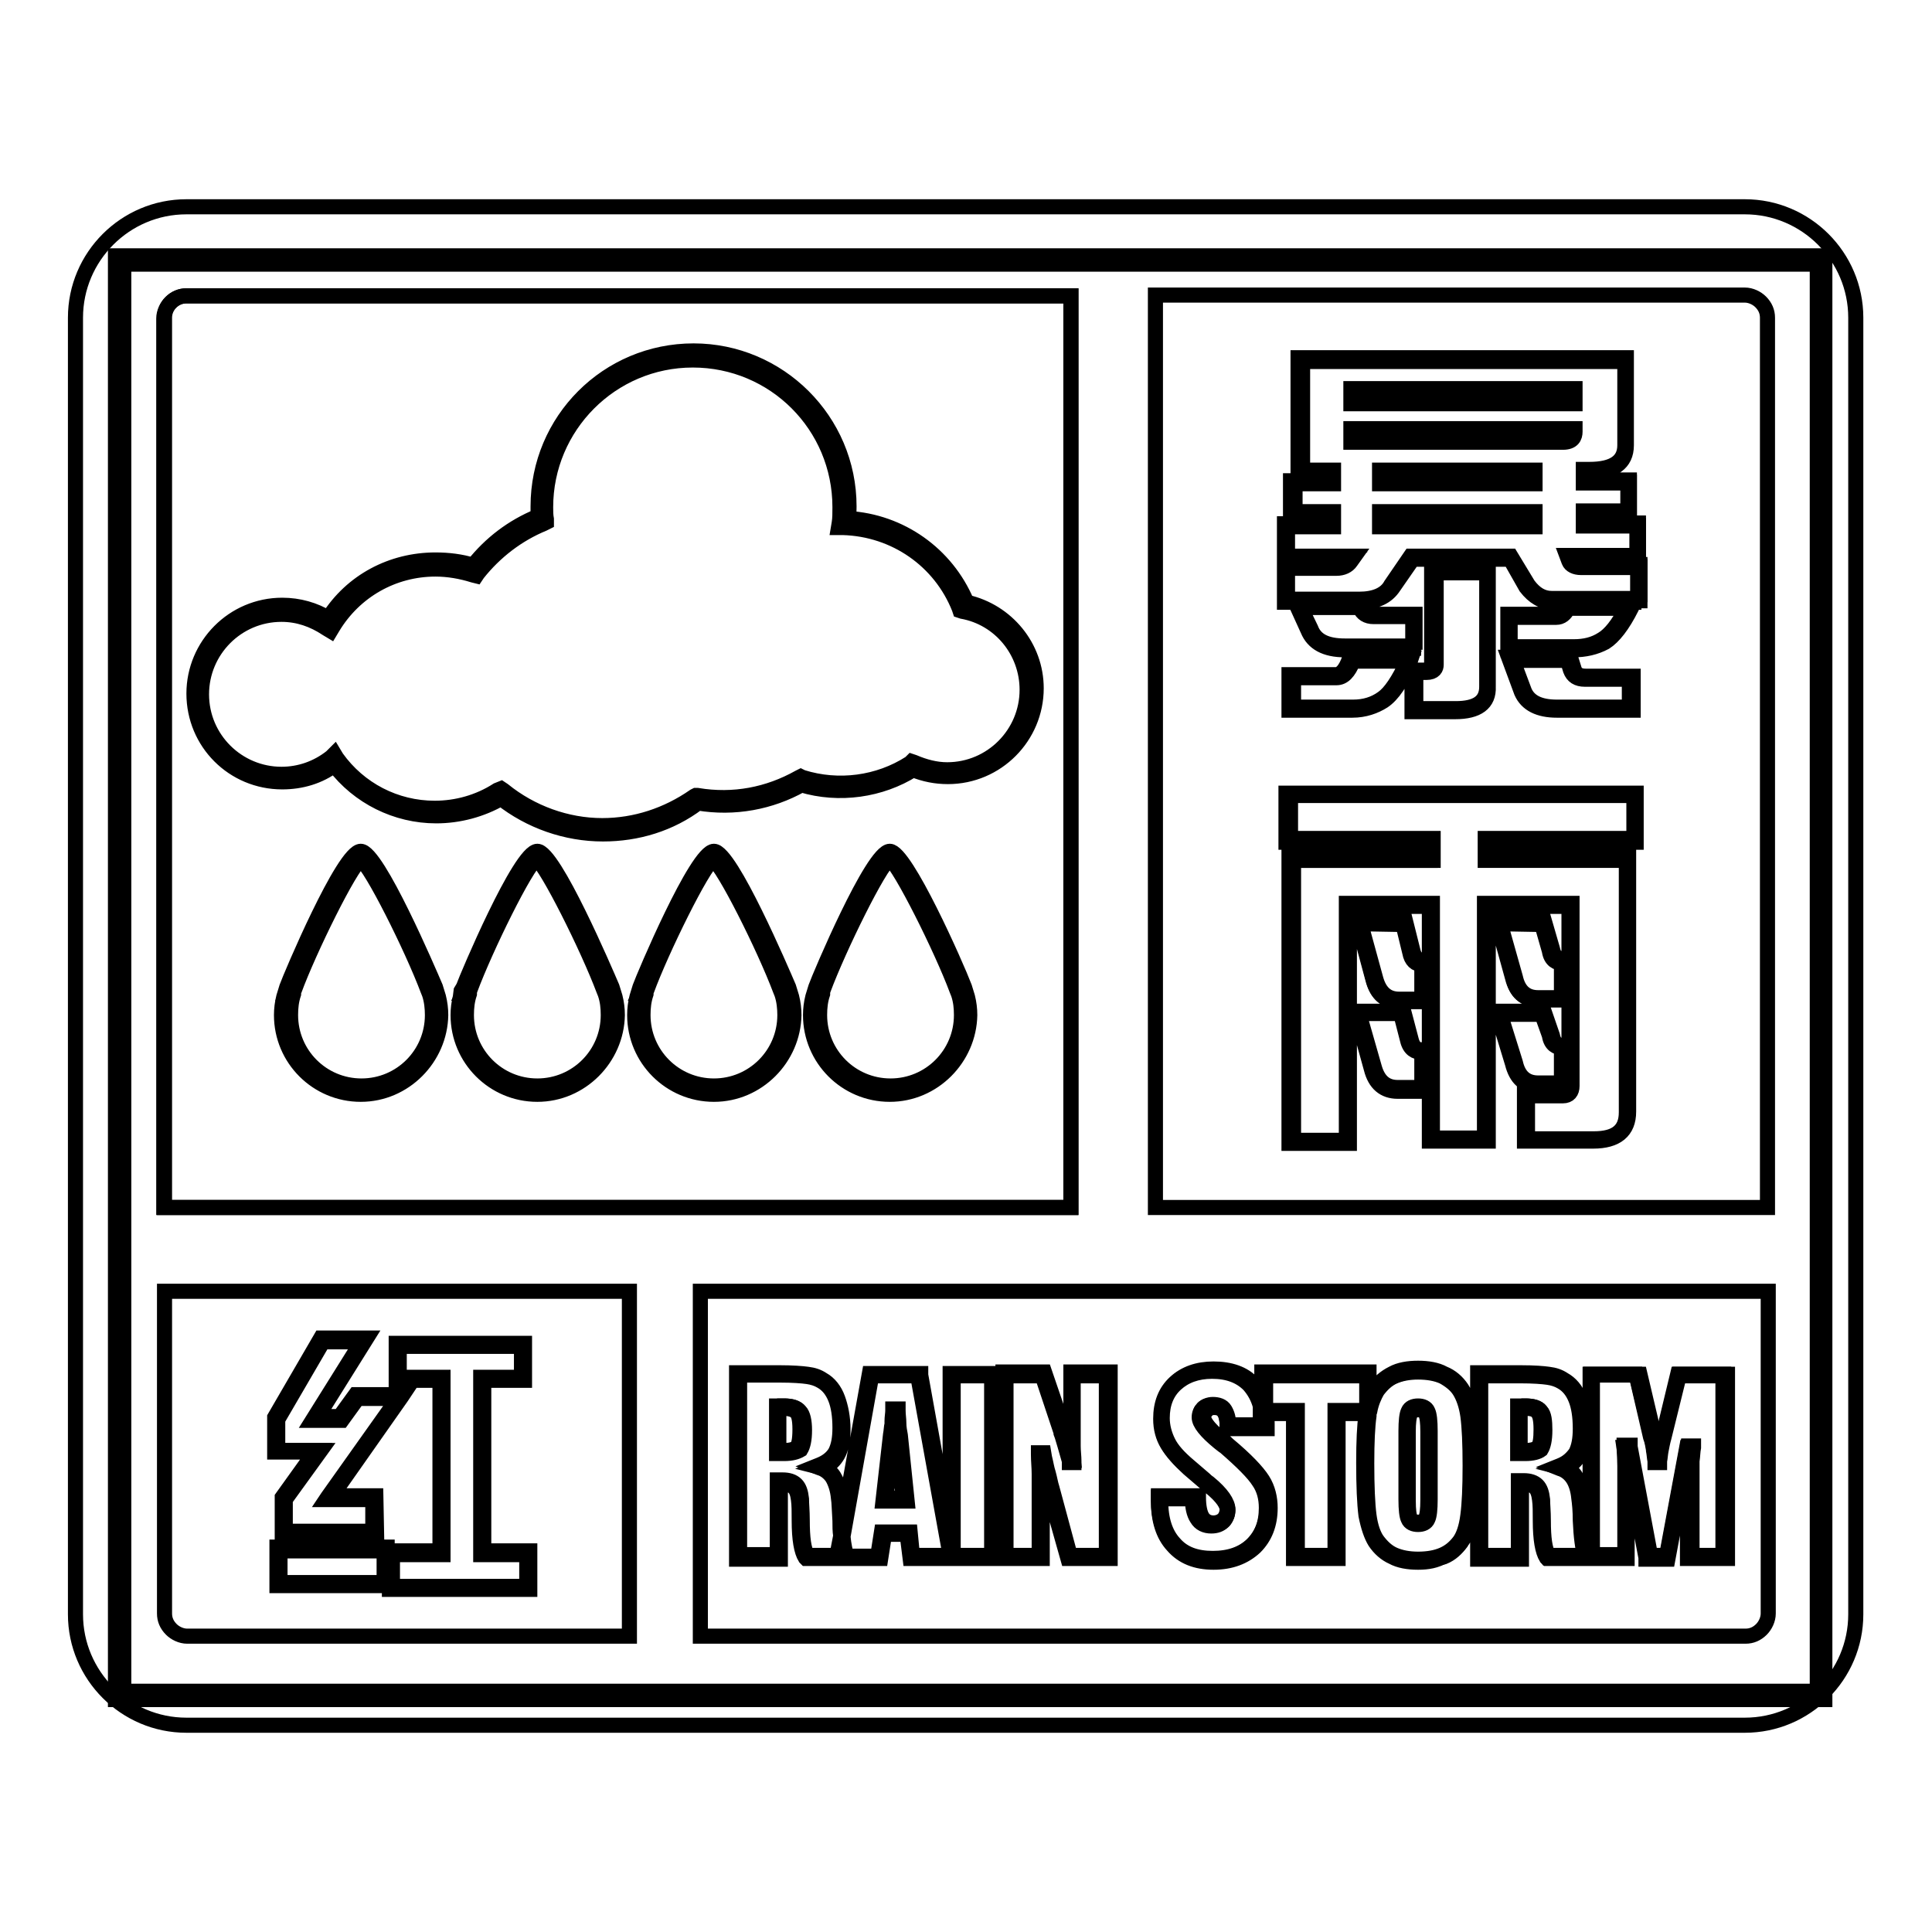 <?xml version="1.0" encoding="utf-8"?>
<!-- Svg Vector Icons : http://www.onlinewebfonts.com/icon -->
<!DOCTYPE svg PUBLIC "-//W3C//DTD SVG 1.1//EN" "http://www.w3.org/Graphics/SVG/1.1/DTD/svg11.dtd">
<svg version="1.1" xmlns="http://www.w3.org/2000/svg" xmlns:xlink="http://www.w3.org/1999/xlink" x="0px" y="0px" viewBox="0 0 256 256" enable-background="new 0 0 256 256" xml:space="preserve">
<g> <path stroke-width="2" fill-opacity="0" stroke="#000000"  d="M15.8,34.4h225.5v190.2H15.8V34.4z"/> <path stroke-width="2" fill-opacity="0" stroke="#000000"  d="M241.8,225.2H15.3V33.9h226.5V225.2L241.8,225.2z M16.4,224.1h224.4V35H16.4V224.1L16.4,224.1z"/> <path stroke-width="2" fill-opacity="0" stroke="#000000"  d="M24.7,27.4h206.5c8.1,0,14.7,6.6,14.7,14.7v171.8c0,8.1-6.6,14.7-14.7,14.7H24.7c-8.1,0-14.7-6.6-14.7-14.7 V42.1C10,34,16.6,27.4,24.7,27.4z M92.8,171.1v45.7h138.5c0.8,0,1.5-0.3,2.1-0.9c0.5-0.5,0.9-1.3,0.9-2.1v-42.7H92.8z M83.4,216.8 v-45.7H21.8v42.7c0,0.8,0.3,1.5,0.9,2.1c0.5,0.5,1.3,0.9,2.1,0.9H83.4z M153.1,39.2V160h81.1V42.1c0-0.8-0.3-1.5-0.9-2.1 c-0.5-0.5-1.3-0.9-2.1-0.9H153.1z M141.9,160V39.2H24.7c-0.8,0-1.5,0.3-2.1,0.9c-0.5,0.5-0.9,1.3-0.9,2.1V160H141.9L141.9,160z"/> <path stroke-width="2" fill-opacity="0" stroke="#000000"  d="M24.7,39.2h117.2V160H21.8V42.1C21.8,40.5,23.1,39.2,24.7,39.2z"/> <path stroke-width="2" fill-opacity="0" stroke="#000000"  d="M172.3,47.7h43.1v11.4c0,2.3-1.6,3.4-4.9,3.4H210v1.4h5.9V68H210v1.6h7.1v4.3h-9.2l0.2,0.5 c0.3,0.5,0.7,0.7,1.5,0.7h7.7v4.5h-11.6c-1.3,0-2.4-0.6-3.3-1.9l-2.2-3.7H187l-2.6,3.7c-0.8,1.3-2.3,2-4.4,2h-9.7v-4.5h6.7 c0.8,0,1.4-0.3,1.8-0.8l0.3-0.4h-8.7v-4.3h6.1V68h-5.1v-4.1h5.1v-1.4h-4.1V47.7L172.3,47.7z M183.1,69.6h20.2V68h-20.2V69.6z  M203.2,63.9v-1.4h-20.2v1.4H203.2z M207.1,58.4c0.9,0,1.4-0.4,1.4-1.2V57h-29.3v1.4L207.1,58.4L207.1,58.4z M179.2,53.3h29.3v-1.6 h-29.3V53.3z M190,75.7h7.1V91c0,2.1-1.4,3.1-4.3,3.1h-5.5V89h1.6c0.7,0,1-0.3,1-0.8V75.7z M172.1,80.4h8.1l0.2,0.2 c0.2,0.7,0.8,1,1.6,1h5.3v4.3h-9.2c-2.5,0-4-0.8-4.7-2.5L172.1,80.4z M179,87.3h7.7c-1.2,2.8-2.4,4.6-3.5,5.3 c-1.1,0.8-2.5,1.2-4,1.2H171v-4.3h5.9C177.8,89.6,178.5,88.8,179,87.3L179,87.3z M207.7,80.4h8.1c-1.2,2.4-2.3,3.9-3.4,4.5 c-1.1,0.7-2.4,1-3.9,1H200v-4.3h6.3C206.9,81.6,207.3,81.2,207.7,80.4z M200.2,87.3h7.7l0.4,1.4c0.2,0.7,0.8,1,1.7,1h6.1v4.1h-9.8 c-2.4,0-3.9-0.7-4.5-2.2L200.2,87.3L200.2,87.3z M216.6,105.3v6.1h-19.7v2.4h18.7v33.5c0,2.5-1.5,3.7-4.5,3.7h-9V145h4.9 c0.7,0,1-0.3,1-1v-24h-11.1v31.1h-7.3v-31.1h-11v31.4H171v-37.4h18.5v-2.5h-18.9v-6.1H216.6z M180,122.2h5.9l1,3.9 c0.2,1,0.7,1.5,1.4,1.5h0.2v5.1h-3.2c-1.7,0-2.8-0.9-3.3-2.8L180,122.2L180,122.2z M198.5,122.2h5.9l1,3.6c0.2,1,0.6,1.5,1.4,1.5 h0.2v5.1h-3.3c-1.7,0-2.8-0.9-3.2-2.8L198.5,122.2L198.5,122.2z M179.8,134.2h5.9l1,3.6c0.2,0.9,0.7,1.4,1.5,1.4h0.4v5.1h-3.4 c-1.7,0-2.8-1-3.3-2.9L179.8,134.2z M198.5,134.2h5.9l1,3c0.2,0.9,0.6,1.4,1.4,1.4h0.2v5.1h-3.3c-1.7,0-2.8-1-3.2-2.9L198.5,134.2z "/> <path stroke-width="2" fill-opacity="0" stroke="#000000"  d="M178.8,151.5h-8v-37.9h18.5v-2h-18.9v-6.5h46.4v6.5h-19.7v2h18.7v33.7c0,2.6-1.6,3.9-4.7,3.9H202v-6.5h5.1 c0.5,0,0.8-0.3,0.8-0.8v-23.8h-10.7v31.1h-7.8v-31.1h-10.6V151.5L178.8,151.5z M171.3,151.1h7.1v-31.4h11.4v31.1h6.9v-31.1h11.6 v24.2c0,0.8-0.4,1.3-1.2,1.3h-4.7v5.7h8.8c2.9,0,4.3-1.1,4.3-3.5V114h-18.7v-2.9h19.7v-5.7h-45.5v5.7h18.9v2.9h-18.5V151.1 L171.3,151.1z M188.8,144.6h-3.6c-1.8,0-3-1-3.5-3l-2.1-7.6h6.4l1,3.8c0.2,0.8,0.6,1.3,1.3,1.3h0.6L188.8,144.6L188.8,144.6z  M180.1,134.4l2,7c0.5,1.8,1.5,2.7,3.1,2.7h3.2v-4.7h-0.2c-0.6,0-1.4-0.3-1.7-1.6l-0.9-3.5H180.1z M207.3,143.9h-3.5 c-1.8,0-2.9-1-3.4-3l-2.1-6.9h6.3l1.1,3.2c0.2,1.1,0.8,1.3,1.2,1.3h0.4V143.9L207.3,143.9z M198.8,134.4l2,6.4 c0.4,1.8,1.4,2.7,3,2.7h3.1l0-4.7c-0.6,0-1.4-0.3-1.6-1.6l-1-2.8H198.8L198.8,134.4z M188.8,132.7h-3.4c-1.8,0-3-1-3.5-3l-2.1-7.8 h6.4l1,4c0.2,0.9,0.6,1.3,1.2,1.3h0.4V132.7z M180.3,122.4l2,7.3c0.5,1.8,1.5,2.7,3.1,2.7h3l0-4.6c-0.8,0-1.4-0.5-1.6-1.6l-0.9-3.7 L180.3,122.4L180.3,122.4z M207.3,132.5h-3.5c-1.8,0-2.9-1-3.4-3l-2.1-7.6h6.3l1.1,3.8c0.2,0.9,0.5,1.3,1.2,1.3h0.4V132.5 L207.3,132.5z M198.8,122.4l2,7.1c0.4,1.8,1.4,2.7,3,2.7h3.1l0-4.6c-0.6,0-1.4-0.3-1.6-1.6l-1-3.5L198.8,122.4L198.8,122.4z  M192.8,94.3h-5.7v-5.5h1.8c0.7,0,0.8-0.3,0.8-0.6V75.5h7.5V91C197.3,93.2,195.8,94.3,192.8,94.3L192.8,94.3z M187.6,93.9h5.3 c2.7,0,4.1-0.9,4.1-2.9V75.9h-6.7v12.2c0,0.4-0.2,1-1.3,1h-1.4V93.9z M216.3,94.1h-10c-2.4,0-4-0.8-4.7-2.4l-1.7-4.6h8.2l0.5,1.6 c0.2,0.6,0.7,0.9,1.5,0.9h6.3V94.1L216.3,94.1z M200.5,87.6l1.5,4c0.6,1.4,2,2.1,4.3,2.1h9.6V90H210c-1,0-1.6-0.4-1.9-1.2l-0.4-1.3 H200.5L200.5,87.6z M179.2,94.1h-8.4v-4.7h6.2c0.7,0,1.3-0.7,1.8-2.1l0-0.1h8.2l-0.1,0.3c-1.2,2.9-2.4,4.6-3.6,5.4 C182.2,93.6,180.8,94.1,179.2,94.1L179.2,94.1z M171.3,93.7h8c1.5,0,2.8-0.4,3.9-1.2c1-0.7,2.1-2.3,3.3-4.9h-7.2 c-0.6,1.5-1.3,2.2-2.2,2.2h-5.7V93.7L171.3,93.7z M208.5,86.1h-8.7v-4.7h6.5c0.5,0,0.9-0.4,1.3-1.1l0.1-0.1h8.6l-0.1,0.3 c-1.2,2.4-2.4,3.9-3.5,4.6C211.4,85.8,210,86.1,208.5,86.1L208.5,86.1z M200.2,85.7h8.3c1.5,0,2.7-0.3,3.8-1c1-0.6,2.1-1.9,3.2-4.1 h-7.7c-0.4,0.8-0.9,1.2-1.6,1.2h-6.1V85.7L200.2,85.7z M187.6,86.1h-9.4c-2.6,0-4.2-0.9-4.9-2.6l-1.5-3.3h8.5l0.3,0.3 c0.2,0.6,0.7,0.9,1.4,0.9h5.5V86.1L187.6,86.1z M172.4,80.6l1.3,2.7c0.6,1.6,2.1,2.3,4.5,2.3h9v-3.9H182c-0.9,0-1.5-0.4-1.8-1.1 l-0.1-0.1H172.4L172.4,80.6z M217.5,79.8h-11.8c-1.3,0-2.5-0.7-3.5-2l-2.1-3.7h-12.9l-2.5,3.6c-0.9,1.4-2.4,2.1-4.6,2.1h-9.9v-4.9 h6.9c0.7,0,1.3-0.2,1.6-0.7l0.1-0.1h-8.6v-4.7h6.1v-1.2H171v-4.5h5.1v-1h-4.1V47.4h43.5v11.6c0,2.4-1.7,3.6-5.1,3.6h-0.4v1h5.9v4.5 h-5.9v1.2h7.1v4.7h-9.1l0.1,0.2c0.2,0.4,0.6,0.6,1.3,0.6h7.9V79.8L217.5,79.8z M186.9,73.7h13.3l2.3,3.8c0.9,1.2,1.9,1.8,3.1,1.8 H217v-4.1h-7.5c-0.8,0-1.4-0.3-1.6-0.8l-0.3-0.8h9.3v-3.9h-7.1v-2h5.9v-3.7h-5.9v-1.8h0.8c3.2,0,4.7-1.1,4.7-3.2V47.9h-42.7v14.4 h4.1v1.8h-5.1v3.7h5.1v2h-6.1v3.9h8.9l-0.5,0.7c-0.4,0.6-1.1,0.9-1.9,0.9h-6.5v4.1h9.5c2,0,3.5-0.6,4.2-1.9L186.9,73.7L186.9,73.7z  M203.4,69.8h-20.6v-2h20.6V69.8z M183.3,69.4H203v-1.2h-19.7V69.4z M203.4,64.1h-20.6v-1.8h20.6V64.1z M183.3,63.7H203v-1h-19.7 V63.7z M207.1,58.6H179v-1.8h29.7v0.4C208.7,57.9,208.4,58.6,207.1,58.6L207.1,58.6z M179.4,58.2h27.7c1.1,0,1.2-0.5,1.2-1v0h-28.9 V58.2L179.4,58.2z M208.7,53.5H179v-2h29.7V53.5L208.7,53.5z M179.4,53.1h28.9v-1.2h-28.9V53.1z"/> <path stroke-width="2" fill-opacity="0" stroke="#000000"  d="M42.7,177.4h5.6l-6.5,10.4h3.4l2.1-2.9h5.8l-9.5,13.5h6v4.6h-12v-4.6l4.5-6.2h-5.5v-4.3L42.7,177.4z  M51.1,205.3v4.6H36.9v-4.6H51.1z M69.3,178.2v4.5h-5.4v23H70v4.6H51.8v-4.6h6.7v-23h-5.8v-4.5H69.3L69.3,178.2z"/> <path stroke-width="2" fill-opacity="0" stroke="#000000"  d="M70.2,210.6H51.6v-5.1h6.7v-22.6h-5.8V178h17v4.9h-5.4v22.6h6.1V210.6z M52.1,210.2h17.7v-4.2h-6.1v-23.5 h5.4v-4.1H52.9v4.1h5.8v23.5h-6.7V210.2z M51.3,210.1H36.7v-5.1h14.6V210.1z M37.1,209.7h13.8v-4.2H37.1V209.7z M49.9,203.3H37.4 v-4.9l4.3-6h-5.3v-4.6l0,0l6.1-10.5h6.1l-6.5,10.4h2.9l2.1-2.9h6.3l-0.2,0.3L44,198.2h5.8L49.9,203.3L49.9,203.3z M37.8,202.9h11.6 v-4.2h-6.2l0.2-0.3l9.3-13.1h-5.3l-2.1,2.9h-3.9l6.5-10.4h-5.1l-6,10.3v4.1h5.7l-4.7,6.5V202.9L37.8,202.9z"/> <path stroke-width="2" fill-opacity="0" stroke="#000000"  d="M97.7,206.3v-24.2h5.5c1.7,0,2.9,0.1,3.7,0.2c0.7,0.1,1.4,0.3,1.9,0.6c0.9,0.5,1.5,1.3,2,2.4 c0.4,1.1,0.7,2.4,0.7,4c0,1.4-0.2,2.5-0.7,3.3c-0.4,0.8-1.2,1.4-2.2,1.8c0.8,0.2,1.4,0.7,1.8,1.4c0.4,0.7,0.7,1.6,0.8,2.7 c0.1,0.7,0.1,1.7,0.2,3.1c0.1,2.3,0.3,3.9,0.7,4.8h-5.2c-0.5-0.8-0.8-2.4-0.8-4.8c0-1.2,0-2.1-0.1-2.8c-0.1-0.8-0.3-1.4-0.6-1.8 c-0.3-0.3-0.9-0.5-1.7-0.5c-0.1,0-0.1,0-0.2,0c-0.1,0-0.2,0-0.3,0v9.9H97.7L97.7,206.3z M103.1,186.4l0,5.9c0.1,0,0.2,0,0.3,0 c0.1,0,0.3,0,0.5,0c0.9,0,1.6-0.2,1.9-0.6c0.3-0.4,0.5-1.2,0.5-2.4c0-1.2-0.2-2-0.5-2.4c-0.3-0.4-1-0.6-1.9-0.6c-0.2,0-0.3,0-0.5,0 C103.3,186.4,103.2,186.4,103.1,186.4z M117.2,198.7h2.8l-0.9-8.5c-0.1-0.5-0.1-1.1-0.2-1.6c-0.1-0.6-0.1-1.1-0.1-1.7l-0.3,0 c0,0.5-0.1,1-0.1,1.5c-0.1,0.5-0.1,1.1-0.2,1.9L117.2,198.7z M111,206.3l4.4-24.2h6.5l4.3,24.2h-5.4l-0.4-3.2h-3.4l-0.5,3.2H111z  M126.1,206.3v-24.2h5.6v24.2H126.1z M133.1,206.3v-24.2h5.2l2.6,7.6c0.1,0.5,0.3,1.1,0.5,1.7c0.2,0.7,0.4,1.4,0.6,2.1h0.2 c-0.1-0.7-0.1-1.3-0.1-2c0-0.7,0-1.5,0-2.3v-7.1h4.8v24.2h-5.2l-2.5-9.1c-0.2-0.7-0.3-1.3-0.5-2c-0.2-0.7-0.4-1.6-0.6-2.5h-0.3 c0.1,0.9,0.1,1.7,0.1,2.6c0,0.9,0,1.7,0,2.5v8.5H133.1L133.1,206.3z M153.6,198.4h4.9c0,1.2,0.2,2.1,0.6,2.7 c0.4,0.6,0.9,0.9,1.7,0.9c0.6,0,1.1-0.2,1.4-0.5c0.3-0.4,0.5-0.8,0.5-1.4c0-0.8-0.8-1.9-2.5-3.3c-0.2-0.2-0.4-0.3-0.6-0.5l-2.1-1.8 c-1.3-1.1-2.2-2.2-2.8-3.2c-0.6-1-0.8-2.1-0.8-3.3c0-2,0.6-3.5,1.8-4.7c1.2-1.2,2.9-1.7,4.9-1.7c2.1,0,3.8,0.6,5.1,1.9 c1.2,1.2,1.8,2.9,1.8,5.1v0.5h-4.9v-0.2c0-0.9-0.2-1.5-0.5-2c-0.3-0.4-0.8-0.7-1.5-0.7c-0.5,0-0.9,0.1-1.2,0.4 c-0.3,0.3-0.4,0.6-0.4,1.1c0,0.7,0.8,1.7,2.5,3.1c0.3,0.3,0.6,0.5,0.8,0.6c2.4,2,3.9,3.5,4.6,4.6c0.7,1.1,1,2.3,1,3.6 c0,2.1-0.7,3.8-2,5.1c-1.3,1.3-3.1,1.9-5.3,1.9c-2.2,0-3.9-0.7-5.2-2.1c-1.3-1.4-1.9-3.3-1.9-5.8V198.4L153.6,198.4z M171.6,206.3 v-19.2h-4.2v-5h13.8v5h-4.2v19.2H171.6z M189.3,198.7v-9.1c0-1.3-0.1-2.1-0.3-2.5c-0.2-0.4-0.6-0.6-1.1-0.6s-0.9,0.2-1.1,0.6 c-0.2,0.4-0.3,1.2-0.3,2.5v9.1c0,1.3,0.1,2.1,0.3,2.5c0.2,0.4,0.6,0.6,1.1,0.6s0.9-0.2,1.1-0.6C189.2,200.8,189.3,200,189.3,198.7z  M187.9,206.8c-1.3,0-2.4-0.2-3.3-0.6c-0.9-0.4-1.7-1.1-2.3-1.9c-0.5-0.8-0.9-1.9-1.1-3.4c-0.2-1.5-0.3-3.8-0.3-6.9 c0-2.8,0.1-4.9,0.3-6.3c0.2-1.4,0.6-2.5,1.1-3.3c0.6-0.9,1.4-1.6,2.3-2c0.9-0.4,2-0.7,3.3-0.7c1.3,0,2.4,0.2,3.4,0.7 c1,0.4,1.7,1.1,2.3,1.9c0.5,0.8,0.9,1.9,1.1,3.4c0.2,1.5,0.3,3.7,0.3,6.6c0,2.8-0.1,5-0.3,6.6c-0.2,1.6-0.6,2.7-1.1,3.5 c-0.6,0.8-1.3,1.5-2.3,1.9C190.3,206.6,189.1,206.8,187.9,206.8L187.9,206.8z M196,206.3v-24.2h5.4c1.7,0,3,0.1,3.7,0.2 c0.7,0.1,1.4,0.3,1.9,0.6c0.9,0.5,1.5,1.3,2,2.4c0.4,1.1,0.6,2.4,0.6,4c0,1.4-0.2,2.5-0.7,3.3c-0.4,0.8-1.2,1.4-2.2,1.8 c0.8,0.2,1.4,0.7,1.8,1.4c0.4,0.7,0.7,1.6,0.8,2.7c0.1,0.7,0.1,1.7,0.2,3.1c0.1,2.3,0.3,3.9,0.7,4.8h-5.2c-0.5-0.8-0.8-2.4-0.8-4.8 c0-1.2,0-2.1-0.1-2.8c-0.1-0.8-0.3-1.4-0.6-1.8c-0.3-0.3-0.9-0.5-1.7-0.5c0,0-0.1,0-0.3,0c-0.1,0-0.2,0-0.3,0v9.9H196L196,206.3z  M201.4,186.4l0,5.9c0.1,0,0.2,0,0.3,0c0.1,0,0.3,0,0.5,0c0.9,0,1.6-0.2,1.9-0.6c0.3-0.4,0.5-1.2,0.5-2.4c0-1.2-0.2-2-0.5-2.4 c-0.3-0.4-1-0.6-1.9-0.6c-0.2,0-0.3,0-0.4,0L201.4,186.4L201.4,186.4z M210.7,206.3v-24.2h6.1l2,8.3c0.1,0.6,0.3,1.2,0.4,1.7 c0.1,0.5,0.2,1,0.2,1.5h0.3c0-0.4,0.1-0.9,0.2-1.4c0.1-0.5,0.2-1.1,0.4-1.8l2-8.3h6.1v24.2h-4.7v-10.9c0-0.6,0-1.2,0-1.8 c0-0.6,0.1-1.2,0.2-1.8h-0.4l-2.7,14.5h-2.5l-2.7-14.5h-0.4c0.1,0.6,0.1,1.2,0.1,1.8c0,0.6,0.1,1.2,0.1,1.8v10.9H210.7L210.7,206.3 z"/> <path stroke-width="2" fill-opacity="0" stroke="#000000"  d="M187.9,207c-1.3,0-2.5-0.2-3.4-0.7c-0.9-0.4-1.7-1.1-2.3-2c-0.5-0.8-0.9-2-1.2-3.5c-0.2-1.6-0.3-3.9-0.3-7 c0-2.8,0.1-4.9,0.3-6.3c0-0.1,0-0.1,0-0.2h-3.7v19.2h-5.9v-19.2h-3.6c0.1,0.4,0.1,0.9,0.1,1.3v0.7h-5.3v-0.4c0-0.8-0.1-1.5-0.4-1.8 c-0.3-0.4-0.7-0.6-1.3-0.6c-0.4,0-0.8,0.1-1,0.4c-0.2,0.2-0.4,0.5-0.4,0.9c0,0.4,0.4,1.3,2.4,2.9c0.4,0.3,0.6,0.5,0.8,0.7 c2.4,2,3.9,3.6,4.6,4.7c0.7,1.1,1,2.4,1,3.7c0,2.2-0.7,3.9-2,5.2c-1.4,1.3-3.2,2-5.5,2c-2.3,0-4.1-0.7-5.4-2.2 c-1.3-1.4-1.9-3.4-1.9-5.9v-0.7h5.3v0.2c0,1.2,0.2,2.1,0.5,2.6c0.3,0.5,0.8,0.8,1.5,0.8c0.5,0,1-0.2,1.3-0.5 c0.3-0.3,0.5-0.8,0.5-1.3c0-0.5-0.4-1.5-2.4-3.1c-0.2-0.2-0.4-0.3-0.6-0.5l-2.1-1.8c-1.3-1.2-2.2-2.2-2.8-3.2 c-0.6-1-0.9-2.1-0.9-3.4c0-2,0.6-3.6,1.9-4.8c1.3-1.2,3-1.8,5.1-1.8c2.2,0,4,0.6,5.2,1.9c0.5,0.5,0.9,1.1,1.2,1.8l0-3.3h14.2v3.6 c0.2-0.5,0.4-1,0.7-1.3c0.6-0.9,1.4-1.6,2.4-2.1c0.9-0.5,2.1-0.7,3.4-0.7c1.3,0,2.5,0.2,3.4,0.7c1,0.4,1.8,1.1,2.4,2 c0.5,0.8,0.9,1.9,1.2,3.4c0.2,1.5,0.3,3.8,0.3,6.7c0,2.9-0.1,5.1-0.3,6.6c-0.2,1.6-0.6,2.8-1.2,3.5c-0.6,0.9-1.4,1.5-2.4,2 C190.3,206.8,189.2,207,187.9,207L187.9,207z M181.4,187.3c0,0.1,0,0.2,0,0.3c-0.2,1.4-0.3,3.5-0.3,6.3c0,3,0.1,5.4,0.3,6.9 c0.2,1.5,0.6,2.6,1.1,3.3c0.6,0.8,1.3,1.5,2.2,1.9c0.9,0.4,2,0.6,3.2,0.6c1.3,0,2.4-0.2,3.3-0.6c0.9-0.4,1.6-1,2.2-1.8 c0.5-0.7,0.9-1.8,1.1-3.4c0.2-1.5,0.3-3.7,0.3-6.6c0-2.9-0.1-5.1-0.3-6.6c-0.2-1.4-0.6-2.5-1.1-3.3c-0.5-0.8-1.3-1.4-2.2-1.9 c-0.9-0.4-2-0.6-3.3-0.6c-1.2,0-2.3,0.2-3.2,0.6c-0.9,0.4-1.6,1.1-2.2,1.9c-0.4,0.7-0.8,1.6-1,2.7L181.4,187.3L181.4,187.3 L181.4,187.3z M153.8,198.6v0.3c0,2.4,0.6,4.3,1.8,5.6c1.2,1.4,2.9,2,5.1,2c2.2,0,3.9-0.6,5.2-1.8c1.3-1.2,1.9-2.9,1.9-4.9 c0-1.3-0.3-2.5-1-3.5c-0.7-1.1-2.2-2.6-4.5-4.6c-0.2-0.1-0.4-0.3-0.8-0.6c-1.7-1.4-2.6-2.5-2.6-3.3c0-0.5,0.2-0.9,0.5-1.2 c0.3-0.3,0.8-0.5,1.3-0.5c0.7,0,1.3,0.2,1.6,0.7c0.3,0.5,0.5,1.1,0.5,2h4.5v-0.3c0-0.4,0-0.9-0.1-1.3h-0.2v-0.9 c-0.3-1.1-0.8-2-1.5-2.8c-1.2-1.2-2.8-1.8-4.9-1.8c-2,0-3.6,0.6-4.8,1.7c-1.2,1.1-1.8,2.6-1.8,4.5c0,1.1,0.3,2.2,0.8,3.2 c0.5,1,1.4,2,2.7,3.1l2.1,1.8c0.1,0.1,0.3,0.3,0.6,0.5c1.7,1.4,2.5,2.6,2.5,3.5c0,0.6-0.2,1.2-0.6,1.6c-0.4,0.4-0.9,0.6-1.6,0.6 c-0.8,0-1.5-0.3-1.9-1c-0.4-0.6-0.6-1.5-0.6-2.6H153.8L153.8,198.6z M171.8,206.1h5.1v-19.2h4.2l0-4.6h-13.4v4.1 c0,0.1,0.1,0.3,0.1,0.5h4.1V206.1L171.8,206.1z M228.7,206.5h-5.1v-11.1c0-0.6,0-1.2,0-1.8c0-0.6,0.1-1.1,0.1-1.5l-2.7,14.5h-2.9 l0-0.2l-2.7-14.3c0,0.5,0.1,1,0.1,1.5c0,0.7,0.1,1.3,0.1,1.8v11.1H205l-0.1-0.1c-0.5-0.8-0.8-2.4-0.8-4.9c0-1.2,0-2.1-0.1-2.8 c-0.1-0.8-0.3-1.3-0.6-1.6c-0.3-0.3-0.8-0.4-1.5-0.4c0,0-0.1,0-0.2,0c0,0-0.1,0-0.1,0v9.9h-5.8v-24.7h5.7c1.8,0,3,0.1,3.7,0.2 c0.8,0.1,1.4,0.3,2,0.7c0.9,0.5,1.6,1.3,2.1,2.5c0.4,1.1,0.7,2.5,0.7,4.1c0,1.4-0.2,2.5-0.7,3.4c-0.4,0.7-1,1.3-1.8,1.7 c0.6,0.3,1.1,0.7,1.4,1.3c0.4,0.7,0.7,1.6,0.9,2.8c0.1,0.7,0.1,1.8,0.2,3.1c0.1,2.3,0.3,3.8,0.7,4.7l0.1,0.2v-24.5h6.5l2,8.5 c0.1,0.6,0.3,1.2,0.4,1.8l0,0.1l0.1,0.9c0-0.3,0.1-0.6,0.1-0.9c0.1-0.5,0.2-1.2,0.4-1.9l2.1-8.5h6.5V206.5L228.7,206.5z M224,206.1 h4.3v-23.8h-5.8l-2,8.1c-0.2,0.7-0.3,1.3-0.4,1.8c-0.1,0.5-0.1,0.9-0.2,1.4l0,0.2h-0.6l0-0.2c-0.1-0.5-0.1-0.9-0.2-1.4l0-0.1 c-0.1-0.6-0.2-1.2-0.4-1.7l-1.9-8.2h-5.8v23.8h4.3v-10.7c0-0.5,0-1.1,0-1.8c0-0.6-0.1-1.2-0.1-1.8l0-0.2h0.8l0,0.2l2.7,14.4h2.2 l2.7-14.5h0.8l0,0.2c-0.1,0.5-0.1,1.1-0.2,1.8c0,0.6,0,1.2,0,1.8V206.1L224,206.1z M205.2,206.1h4.8c-0.3-0.9-0.5-2.4-0.6-4.6 c0-1.3-0.1-2.3-0.2-3c-0.1-1.1-0.4-2-0.8-2.6s-1-1.1-1.7-1.3l-0.5-0.2l0.5-0.2c1-0.4,1.6-1,2.1-1.7c0.4-0.8,0.6-1.8,0.6-3.2 c0-1.6-0.2-2.9-0.6-3.9c-0.4-1-1-1.8-1.9-2.3c-0.5-0.3-1.1-0.5-1.8-0.6c-0.7-0.1-1.9-0.2-3.7-0.2h-5.2v23.8h5v-9.9h0.2 c0.1,0,0.1,0,0.2,0c0.1,0,0.2,0,0.3,0c0.8,0,1.4,0.2,1.8,0.6c0.4,0.4,0.6,1,0.7,1.9c0,0.7,0.1,1.6,0.1,2.8 C204.5,203.8,204.7,205.3,205.2,206.1L205.2,206.1z M147,206.5h-5.5l-2.6-9.2c-0.2-0.7-0.4-1.3-0.5-2c-0.1-0.5-0.3-1-0.4-1.7 c0,0.6,0.1,1.1,0.1,1.7c0,0.9,0,1.7,0,2.5v8.7h-5.2v-24.7h5.5l2.7,7.9c0.2,0.5,0.3,1.1,0.5,1.6c0.1,0.4,0.2,0.8,0.4,1.3 c0-0.4,0-0.7-0.1-1.1l0-0.2c0-0.7,0-1.4,0-2.2v-7.3h5.2V206.5L147,206.5z M141.8,206.1h4.8v-23.8h-4.4v6.9c0,0.8,0,1.5,0,2.2l0,0.2 c0,0.7,0.1,1.4,0.1,2l0,0.2h-0.6l0-0.2c-0.2-0.7-0.4-1.4-0.6-2.1c-0.2-0.6-0.3-1.1-0.5-1.6l0-0.1l-2.5-7.5h-4.8v23.8h4.4v-8.3 c0-0.8,0-1.6,0-2.5c0-0.9-0.1-1.7-0.1-2.6l0-0.2h0.7l0.1,0.6c0.2,0.8,0.3,1.5,0.5,2.1c0.2,0.7,0.3,1.4,0.5,2L141.8,206.1 L141.8,206.1z M131.9,206.5h-11.3l-0.4-3.2h-3l-0.5,3.2h-9.9l-0.1-0.1c-0.5-0.8-0.8-2.4-0.8-4.9c0-1.2,0-2.1-0.1-2.8 c-0.1-0.8-0.3-1.3-0.6-1.6c-0.3-0.3-0.8-0.4-1.5-0.4h0c0,0-0.1,0-0.2,0c0,0-0.1,0-0.1,0v9.9h-5.8v-24.7h5.7c1.7,0,3,0.1,3.7,0.2 c0.8,0.1,1.4,0.3,2,0.7c0.9,0.5,1.6,1.4,2,2.5c0.4,1.1,0.7,2.5,0.7,4.1c0,1.4-0.2,2.5-0.7,3.4c-0.4,0.7-1,1.3-1.8,1.7 c0.6,0.3,1.1,0.7,1.4,1.3c0.4,0.7,0.7,1.6,0.8,2.8c0.1,0.6,0.1,1.5,0.2,3.1c0,0.1,0,0.2,0,0.3l3.6-20h6.8l0,0.2l3.9,21.7l0-21.9h6 V206.5L131.9,206.5z M126.3,206.1h5.1v-23.8h-5.1L126.3,206.1z M120.9,206.1l5,0l-4.3-23.8h-6.1l-3.8,21.3c0.1,1.1,0.3,2,0.5,2.6 h4.1l0.5-3.2h3.8L120.9,206.1z M107,206.1h3.9l0.5-2.6c-0.1-0.6-0.1-1.3-0.1-2c-0.1-1.5-0.1-2.4-0.2-3c-0.1-1.1-0.4-2-0.8-2.7 c-0.4-0.6-1-1.1-1.7-1.3l-0.5-0.2l0.5-0.2c1-0.4,1.7-1,2.1-1.7c0.4-0.8,0.6-1.8,0.6-3.2c0-1.6-0.2-2.9-0.6-3.9 c-0.4-1-1-1.8-1.9-2.3c-0.5-0.3-1.1-0.5-1.8-0.6c-0.7-0.1-1.9-0.2-3.7-0.2H98v23.8h5v-9.9h0.2c0,0,0.1,0,0.2,0c0.1,0,0.2,0,0.3,0 c0.8,0,1.4,0.2,1.8,0.6c0.4,0.4,0.6,1,0.7,1.9c0,0.7,0.1,1.6,0.1,2.8C106.3,203.8,106.5,205.3,107,206.1L107,206.1z M187.9,202 c-0.6,0-1.1-0.2-1.3-0.7c-0.2-0.4-0.3-1.3-0.3-2.6v-9.1c0-1.3,0.1-2.2,0.3-2.6c0.2-0.5,0.7-0.7,1.3-0.7s1.1,0.2,1.3,0.7 c0.2,0.4,0.3,1.3,0.3,2.6v9.1c0,1.3-0.1,2.2-0.3,2.6C189,201.8,188.5,202,187.9,202z M187.9,186.8c-0.5,0-0.8,0.2-1,0.5 c-0.2,0.4-0.3,1.2-0.3,2.4v9.1c0,1.3,0.1,2.1,0.3,2.4c0.2,0.3,0.5,0.5,1,0.5c0.5,0,0.8-0.2,1-0.5c0.2-0.4,0.3-1.2,0.3-2.4v-9.1 c0-1.2-0.1-2-0.3-2.4C188.7,186.9,188.4,186.8,187.9,186.8L187.9,186.8z M120.2,198.9H117l1-8.8c0.1-0.5,0.1-1,0.2-1.4l0-0.4 c0-0.5,0.1-1,0.1-1.4l0-0.2l0.7,0l0,0.2c0,0.6,0.1,1.1,0.1,1.7c0,0.5,0.1,1.1,0.2,1.6L120.2,198.9z M117.4,198.5h2.3l-0.9-8.3 c-0.1-0.5-0.1-1.1-0.2-1.6c0-0.3,0-0.5-0.1-0.8c0,0.2,0,0.4,0,0.6l0,0.4c0,0.4-0.1,0.9-0.2,1.4L117.4,198.5z M202.1,192.6 c-0.2,0-0.4,0-0.5,0l-0.1,0c-0.1,0-0.2,0-0.2,0l-0.2,0l0-6.3l0.5,0c0.1,0,0.3,0,0.5,0c1,0,1.7,0.2,2.1,0.7c0.4,0.4,0.5,1.3,0.5,2.5 c0,1.3-0.2,2.1-0.5,2.6C203.8,192.4,203.1,192.6,202.1,192.6L202.1,192.6z M201.7,192.2c0,0,0.1,0,0.1,0c0.1,0,0.2,0,0.3,0 c0.9,0,1.5-0.2,1.7-0.5c0.3-0.3,0.4-1.1,0.4-2.3c0-1.4-0.2-2-0.5-2.3c-0.3-0.4-0.9-0.5-1.8-0.5c-0.2,0-0.3,0-0.4,0l-0.1,0l0,5.6h0 L201.7,192.2L201.7,192.2L201.7,192.2z M103.9,192.6c-0.2,0-0.3,0-0.5,0l-0.1,0c-0.1,0-0.1,0-0.2,0l-0.2,0l0-6.3l0.5,0 c0.1,0,0.3,0,0.5,0c1,0,1.7,0.2,2.1,0.7c0.4,0.4,0.6,1.3,0.6,2.5c0,1.3-0.2,2.1-0.5,2.6C105.6,192.4,104.9,192.6,103.9,192.6z  M103.5,192.2c0.1,0,0.2,0,0.4,0c0.9,0,1.5-0.2,1.7-0.5c0.2-0.2,0.4-0.8,0.4-2.3c0-1.4-0.2-2-0.5-2.3c-0.3-0.3-0.9-0.5-1.8-0.5 c-0.1,0-0.3,0-0.4,0l-0.1,0l0,5.6L103.5,192.2L103.5,192.2z"/> <path stroke-width="2" fill-opacity="0" stroke="#000000"  d="M37.4,80.8c2.3,0,4.5,0.7,6.3,2c2.9-4.8,8.1-8,14.1-8c1.8,0,3.5,0.3,5.2,0.8c2.3-3,5.4-5.4,9-6.8 c0-0.5-0.1-1.1-0.1-1.6c0-11.1,9-20.1,20.1-20.1c11.1,0,20,9,20,20.1c0,0.7,0,1.4-0.1,2.1c7.2,0.2,13.3,4.7,15.9,11 c5.1,1,9,5.5,9,11c0,6.2-5,11.1-11.2,11.1c-1.6,0-3.2-0.3-4.6-1c-2.7,1.8-6,2.8-9.5,2.8c-1.8,0-3.6-0.3-5.3-0.8 c-3.1,1.7-6.6,2.7-10.4,2.7c-1.2,0-2.3-0.1-3.4-0.3c-3.5,2.5-7.8,4-12.5,4c-5.1,0-9.8-1.8-13.5-4.8c-2.6,1.6-5.6,2.4-8.6,2.4 c-5.5,0-10.4-2.7-13.4-7c-1.9,1.5-4.3,2.4-7,2.4c-6.2,0-11.2-5-11.2-11.2C26.3,85.8,31.3,80.8,37.4,80.8L37.4,80.8z M127.3,131 l0.3,0.6h-0.1c0.3,0.9,0.4,1.9,0.4,2.9c0,5.5-4.5,10-10,10c-5.5,0-10-4.5-10-10c0-1,0.2-2,0.5-2.9h-0.1l0.3-0.6 c1.8-4.9,7.9-17.7,9.3-17.7C119.3,113.3,125.5,126.1,127.3,131L127.3,131z M103.9,131l0.3,0.6h-0.1c0.3,1,0.4,1.9,0.4,2.9 c0,5.5-4.5,10-10,10c-5.5,0-10-4.5-10-10c0-1,0.2-2,0.4-2.9h-0.1l0.3-0.6c1.8-4.9,7.9-17.7,9.3-17.7 C95.9,113.3,102.1,126.1,103.9,131z M80.5,131l0.3,0.6h-0.1c0.3,0.9,0.4,1.9,0.4,2.9c0,5.5-4.5,10-10,10c-5.5,0-10-4.5-10-10 c0-1,0.2-2,0.4-2.9h-0.1l0.3-0.6c1.8-4.9,7.9-17.7,9.3-17.7C72.5,113.3,78.7,126.1,80.5,131z M57.2,131l0.3,0.6h-0.1 c0.3,1,0.4,1.9,0.4,2.9c0,5.5-4.5,10-10,10c-5.5,0-10-4.5-10-10c0-1,0.2-2,0.4-2.9h-0.1l0.3-0.6c1.8-4.9,7.9-17.7,9.3-17.7 C49.2,113.3,55.3,126.1,57.2,131z"/> <path stroke-width="2" fill-opacity="0" stroke="#000000"  d="M117.9,145c-5.8,0-10.5-4.7-10.5-10.5c0-0.8,0.1-1.6,0.3-2.4l0.4-1.3c0.5-1.4,7.5-18,9.8-18 c2.1,0,8.8,15.1,9.9,18l0.4,1.3c0.2,0.8,0.3,1.6,0.3,2.4C128.4,140.2,123.7,145,117.9,145L117.9,145z M109,131.4l0,0.3 c-0.3,0.9-0.4,1.8-0.4,2.8c0,5.2,4.2,9.4,9.4,9.4c5.2,0,9.4-4.2,9.4-9.4c0-1-0.1-1.9-0.4-2.8l-0.2-0.5c-2-5.4-7.5-16.4-8.9-17.4 c-1.4,0.9-6.8,11.9-8.8,17.3L109,131.4z M94.6,145c-5.8,0-10.5-4.7-10.5-10.5c0-0.8,0.1-1.6,0.3-2.4l0.4-1.3c0.5-1.4,7.5-18,9.8-18 c2.2,0,9,15.9,9.9,18l0.4,1.3c0.2,0.8,0.3,1.6,0.3,2.4C105.1,140.2,100.4,145,94.6,145z M85.6,131.4l0,0.3 c-0.3,0.9-0.4,1.8-0.4,2.8c0,5.2,4.2,9.4,9.4,9.4c5.2,0,9.4-4.2,9.4-9.4c0-0.9-0.1-1.9-0.4-2.8l-0.2-0.5 c-2.1-5.6-7.5-16.4-8.9-17.3c-1.4,0.9-6.9,12.1-8.8,17.3L85.6,131.4z M71.2,145c-5.8,0-10.5-4.7-10.5-10.5c0-0.8,0.1-1.6,0.3-2.4 l0.1-0.8l0.3-0.5c0.5-1.4,7.5-18,9.8-18c2.2,0,9,15.9,9.9,18l0.4,1.3c0.2,0.8,0.3,1.6,0.3,2.4C81.7,140.2,77,145,71.2,145z  M62.2,131.4l0,0.3c-0.3,0.9-0.4,1.8-0.4,2.8c0,5.2,4.2,9.4,9.4,9.4c5.2,0,9.4-4.2,9.4-9.4c0-1-0.1-1.9-0.4-2.8l-0.2-0.5 c-2.1-5.6-7.5-16.4-8.9-17.4c-1.4,0.9-6.8,11.9-8.8,17.3L62.2,131.4z M47.8,145c-5.8,0-10.5-4.7-10.5-10.5c0-0.8,0.1-1.6,0.3-2.4 l0.4-1.3c0.5-1.4,7.5-18,9.8-18c2.2,0,9,15.9,9.9,18l0.4,1.3c0.2,0.8,0.3,1.6,0.3,2.4C58.3,140.2,53.6,145,47.8,145z M38.9,131.4 l0,0.3c-0.3,0.9-0.4,1.8-0.4,2.8c0,5.2,4.2,9.4,9.4,9.4c5.2,0,9.4-4.2,9.4-9.4c0-0.9-0.1-1.9-0.4-2.8l-0.2-0.5 c-2.1-5.6-7.5-16.4-8.9-17.3c-1.4,0.9-6.9,12.1-8.8,17.3L38.9,131.4z M79.9,110.5c-4.9,0-9.7-1.7-13.5-4.7 c-2.6,1.5-5.6,2.3-8.6,2.3c-5.3,0-10.3-2.5-13.5-6.7c-2,1.5-4.4,2.2-6.9,2.2c-6.5,0-11.7-5.2-11.7-11.7c0-6.4,5.2-11.7,11.7-11.7 c2.2,0,4.3,0.6,6.1,1.7c3.1-4.9,8.4-7.7,14.2-7.7c1.7,0,3.4,0.2,5,0.7c2.3-2.9,5.2-5.1,8.6-6.5c0-0.4,0-0.9,0-1.3 c0-11.4,9.2-20.6,20.6-20.6c11.3,0,20.6,9.2,20.6,20.6c0,0.6,0,1.1-0.1,1.6c6.9,0.4,13,4.7,15.7,11.1c5.3,1.2,9.2,5.9,9.2,11.4 c0,6.4-5.2,11.7-11.7,11.7c-1.6,0-3.1-0.3-4.6-0.9c-4.3,2.7-9.8,3.5-14.8,2c-4.1,2.3-8.9,3.2-13.7,2.4 C88.8,109.2,84.4,110.5,79.9,110.5L79.9,110.5z M66.4,104.5l0.3,0.2c3.7,3,8.4,4.7,13.1,4.7c4.4,0,8.6-1.4,12.2-3.9l0.2-0.1l0.2,0 c4.8,0.8,9.4-0.1,13.5-2.4l0.2-0.1l0.2,0.1c4.8,1.5,10.1,0.8,14.3-1.9l0.2-0.2l0.3,0.1c1.4,0.6,2.9,1,4.4,1 c5.9,0,10.6-4.8,10.6-10.6c0-5.1-3.6-9.5-8.6-10.4l-0.3-0.1l-0.1-0.3c-2.5-6.3-8.5-10.5-15.4-10.7l-0.6,0l0.1-0.6 c0.1-0.6,0.1-1.3,0.1-2.1c0-10.8-8.7-19.5-19.5-19.5c-10.8,0-19.5,8.8-19.5,19.5c0,0.5,0,1.1,0.1,1.6l0,0.4l-0.4,0.2 c-3.4,1.4-6.4,3.7-8.7,6.6l-0.2,0.3l-0.4-0.1c-1.6-0.5-3.3-0.8-5-0.8c-5.6,0-10.7,2.9-13.6,7.7l-0.3,0.5l-0.5-0.3 c-1.8-1.2-3.8-1.9-6-1.9c-5.9,0-10.6,4.8-10.6,10.6c0,5.9,4.8,10.6,10.6,10.6c2.4,0,4.7-0.8,6.6-2.3l0.4-0.4l0.3,0.5 c3,4.2,7.8,6.7,13,6.7c2.9,0,5.8-0.8,8.3-2.4L66.4,104.5L66.4,104.5z"/></g>
</svg>